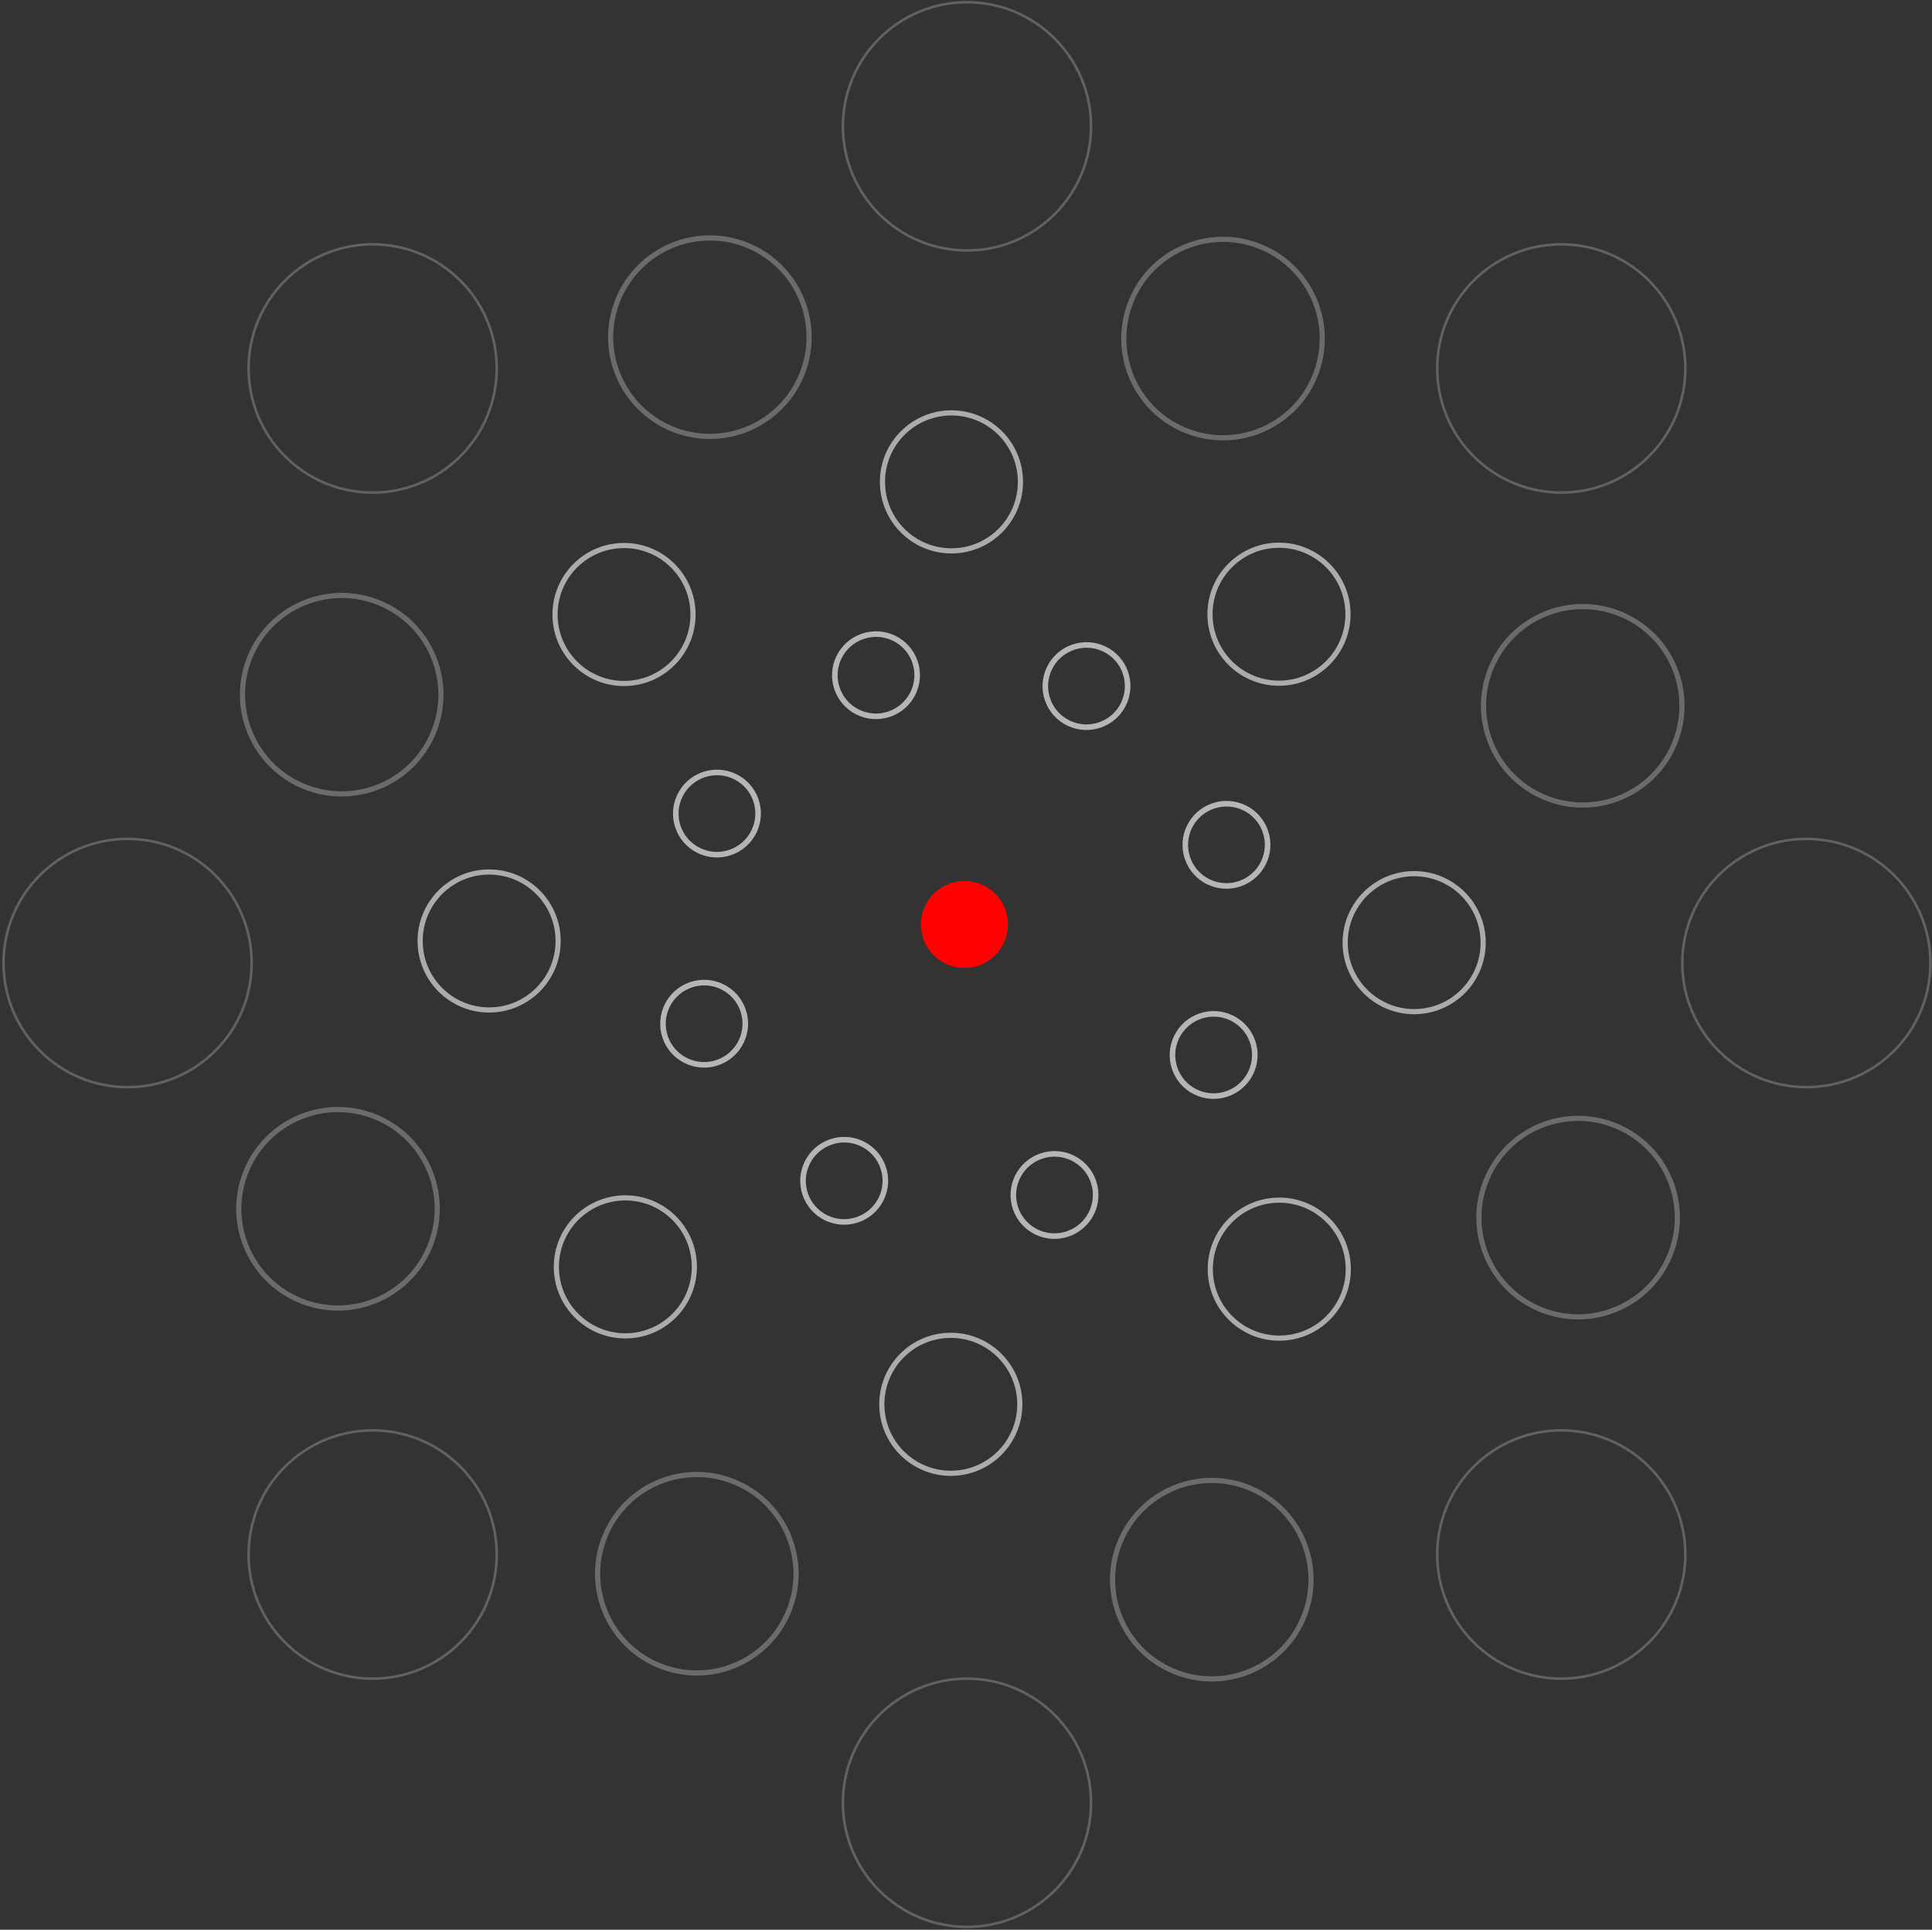 <?xml version="1.0" encoding="UTF-8"?>
<svg width="749px" height="748px" viewBox="0 0 749 748" version="1.1" xmlns="http://www.w3.org/2000/svg" xmlns:xlink="http://www.w3.org/1999/xlink">
    <rect x="0" y="0" width="749" height="748" fill="#333333" stroke="none"/>
    <title>Group 5</title>
    <g id="Website" stroke="none" stroke-width="1" fill="none" fill-rule="evenodd">
        <g id="Design-Crypto-Balrs-Home" transform="translate(-783, -7666)">
            <g id="Group-5" transform="translate(784.361, 7666.858)">
                <g id="Group-4" opacity="0.638">
                    <path d="M325.415,48.112 C325.415,21.539 346.95,0 373.514,0 C400.079,0 421.614,21.539 421.614,48.112 C421.614,74.685 400.079,96.224 373.514,96.224 C346.95,96.224 325.415,74.685 325.415,48.112 Z" id="Stroke-1" stroke="#7B7B7B"></path>
                    <path d="M235.383,129.836 C235.383,108.595 252.604,91.377 273.846,91.377 C295.09,91.377 312.312,108.595 312.312,129.836 C312.312,151.078 295.09,168.295 273.846,168.295 C252.604,168.295 235.383,151.078 235.383,129.836 Z" id="Stroke-1-Copy" stroke="#AEAEAE" stroke-width="2" opacity="0.71" transform="translate(273.847, 129.836) rotate(-22) translate(-273.847, -129.836) "></path>
                    <path d="M429.967,611.449 C429.967,590.207 447.188,572.989 468.43,572.989 C489.674,572.989 506.896,590.207 506.896,611.449 C506.896,632.69 489.674,649.908 468.43,649.908 C447.188,649.908 429.967,632.69 429.967,611.449 Z" id="Stroke-3-Copy" stroke="#AEAEAE" stroke-width="2" opacity="0.71" transform="translate(468.431, 611.449) rotate(-22) translate(-468.431, -611.449) "></path>
                    <path d="M129.682,506.145 C108.437,506.145 91.217,488.926 91.217,467.686 C91.217,446.445 108.437,429.226 129.682,429.226 C150.926,429.226 168.146,446.445 168.146,467.686 C168.146,488.926 150.926,506.145 129.682,506.145 Z" id="Stroke-5-Copy" stroke="#AEAEAE" stroke-width="2" opacity="0.71" transform="translate(129.682, 467.685) rotate(-22) translate(-129.682, -467.685) "></path>
                    <path d="M612.241,311.178 C590.997,311.178 573.777,293.959 573.777,272.72 C573.777,251.479 590.997,234.26 612.241,234.26 C633.485,234.26 650.705,251.479 650.705,272.72 C650.705,293.959 633.485,311.178 612.241,311.178 Z" id="Stroke-7-Copy" stroke="#AEAEAE" stroke-width="2" opacity="0.71" transform="translate(612.241, 272.719) rotate(-22) translate(-612.241, -272.719) "></path>
                    <path d="M103.918,295.608 C88.897,280.589 88.897,256.238 103.918,241.219 C118.94,226.2 143.294,226.2 158.315,241.219 C173.337,256.238 173.337,280.589 158.315,295.608 C143.294,310.628 118.94,310.628 103.918,295.608 Z" id="Stroke-9-Copy" stroke="#AEAEAE" stroke-width="2" opacity="0.71" transform="translate(131.117, 268.414) rotate(-22) translate(-131.117, -268.414) "></path>
                    <path d="M583.252,498.305 C568.23,483.286 568.23,458.935 583.252,443.915 C598.273,428.896 622.627,428.896 637.649,443.915 C652.67,458.935 652.67,483.286 637.649,498.305 C622.627,513.324 598.273,513.324 583.252,498.305 Z" id="Stroke-11-Copy" stroke="#AEAEAE" stroke-width="2" opacity="0.71" transform="translate(610.45, 471.11) rotate(-22) translate(-610.45, -471.11) "></path>
                    <path d="M295.983,636.347 C280.961,651.366 256.607,651.366 241.586,636.347 C226.564,621.328 226.564,596.977 241.586,581.958 C256.607,566.938 280.961,566.938 295.983,581.958 C311.004,596.977 311.004,621.328 295.983,636.347 Z" id="Stroke-13-Copy" stroke="#AEAEAE" stroke-width="2" opacity="0.71" transform="translate(268.784, 609.152) rotate(-22) translate(-268.784, -609.152) "></path>
                    <path d="M499.981,157.566 C484.96,172.586 460.606,172.586 445.584,157.566 C430.563,142.547 430.563,118.196 445.584,103.177 C460.606,88.158 484.96,88.158 499.981,103.177 C515.003,118.196 515.003,142.547 499.981,157.566 Z" id="Stroke-15-Copy" stroke="#AEAEAE" stroke-width="2" opacity="0.71" transform="translate(472.783, 130.372) rotate(-22) translate(-472.783, -130.372) "></path>
                    <path d="M340.751,185.928 C340.751,171.158 352.727,159.186 367.498,159.186 C382.271,159.186 394.247,171.158 394.247,185.928 C394.247,200.699 382.271,212.671 367.498,212.671 C352.727,212.671 340.751,200.699 340.751,185.928 Z" id="Stroke-1-Copy" stroke="#FFFFFF" stroke-width="2" opacity="0.916"></path>
                    <path d="M340.505,543.477 C340.505,528.707 352.481,516.734 367.252,516.734 C382.025,516.734 394.001,528.707 394.001,543.477 C394.001,558.247 382.025,570.219 367.252,570.219 C352.481,570.219 340.505,558.247 340.505,543.477 Z" id="Stroke-3-Copy" stroke="#FFFFFF" stroke-width="2" opacity="0.916"></path>
                    <path d="M188.268,390.626 C173.495,390.626 161.52,378.652 161.52,363.884 C161.52,349.114 173.495,337.141 188.268,337.141 C203.041,337.141 215.016,349.114 215.016,363.884 C215.016,378.652 203.041,390.626 188.268,390.626 Z" id="Stroke-5-Copy" stroke="#FFFFFF" stroke-width="2" opacity="0.916"></path>
                    <path d="M546.885,391.272 C532.112,391.272 520.137,379.299 520.137,364.531 C520.137,349.761 532.112,337.788 546.885,337.788 C561.658,337.788 573.633,349.761 573.633,364.531 C573.633,379.299 561.658,391.272 546.885,391.272 Z" id="Stroke-7-Copy" stroke="#FFFFFF" stroke-width="2" opacity="0.916"></path>
                    <path d="M221.649,256.243 C211.203,245.799 211.203,228.867 221.649,218.424 C232.094,207.98 249.03,207.98 259.476,218.424 C269.922,228.867 269.922,245.799 259.476,256.243 C249.03,266.686 232.094,266.686 221.649,256.243 Z" id="Stroke-9-Copy" stroke="#FFFFFF" stroke-width="2" opacity="0.916"></path>
                    <path d="M475.677,509.99 C465.231,499.546 465.231,482.614 475.677,472.17 C486.122,461.727 503.058,461.727 513.504,472.17 C523.95,482.614 523.95,499.546 513.504,509.99 C503.058,520.433 486.122,520.433 475.677,509.99 Z" id="Stroke-11-Copy" stroke="#FFFFFF" stroke-width="2" opacity="0.916"></path>
                    <path d="M259.99,509.111 C249.544,519.555 232.609,519.555 222.163,509.111 C211.717,498.668 211.717,481.736 222.163,471.292 C232.609,460.848 249.544,460.848 259.99,471.292 C270.436,481.736 270.436,498.668 259.99,509.111 Z" id="Stroke-13-Copy" stroke="#FFFFFF" stroke-width="2" opacity="0.916"></path>
                    <path d="M513.391,256.13 C502.945,266.573 486.009,266.573 475.563,256.13 C465.117,245.686 465.117,228.754 475.563,218.31 C486.009,207.867 502.945,207.867 513.391,218.31 C523.837,228.754 523.837,245.686 513.391,256.13 Z" id="Stroke-15-Copy" stroke="#FFFFFF" stroke-width="2" opacity="0.916"></path>
                    <path d="M323.155,266.063 C320.29,257.743 324.727,248.67 333.063,245.799 C341.399,242.928 350.479,247.345 353.343,255.666 C356.208,263.987 351.771,273.059 343.435,275.93 C335.099,278.801 326.019,274.384 323.155,266.063 Z" id="Stroke-1-Copy" stroke="#FFFFFF" stroke-width="2.16"></path>
                    <path d="M392.355,467.538 C389.49,459.218 393.927,450.145 402.262,447.274 C410.599,444.403 419.679,448.82 422.543,457.141 C425.407,465.462 420.971,474.534 412.635,477.405 C404.299,480.276 395.219,475.859 392.355,467.538 Z" id="Stroke-3-Copy" stroke="#FFFFFF" stroke-width="2.16"></path>
                    <path d="M276.804,411.017 C268.467,413.889 259.388,409.471 256.524,401.151 C253.659,392.83 258.095,383.758 266.432,380.886 C274.768,378.015 283.848,382.433 286.712,390.753 C289.576,399.073 285.14,408.146 276.804,411.017 Z" id="Stroke-5-Copy" stroke="#FFFFFF" stroke-width="2.16"></path>
                    <path d="M479.3,341.681 C470.963,344.553 461.884,340.135 459.02,331.815 C456.156,323.494 460.591,314.422 468.928,311.551 C477.265,308.679 486.344,313.097 489.208,321.418 C492.072,329.738 487.637,338.81 479.3,341.681 Z" id="Stroke-7-Copy" stroke="#FFFFFF" stroke-width="2.16"></path>
                    <path d="M269.58,328.824 C261.66,324.971 258.377,315.432 262.246,307.518 C266.115,299.605 275.672,296.313 283.592,300.166 C291.512,304.019 294.796,313.558 290.927,321.472 C287.057,329.386 277.5,332.677 269.58,328.824 Z" id="Stroke-9-Copy" stroke="#FFFFFF" stroke-width="2.16"></path>
                    <path d="M462.139,422.402 C454.219,418.548 450.936,409.009 454.805,401.096 C458.674,393.182 468.232,389.89 476.152,393.744 C484.071,397.597 487.355,407.136 483.486,415.049 C479.616,422.963 470.059,426.255 462.139,422.402 Z" id="Stroke-11-Copy" stroke="#FFFFFF" stroke-width="2.16"></path>
                    <path d="M340.255,463.827 C336.386,471.741 326.829,475.032 318.909,471.179 C310.989,467.326 307.705,457.787 311.574,449.873 C315.444,441.96 325.001,438.668 332.921,442.521 C340.841,446.375 344.124,455.913 340.255,463.827 Z" id="Stroke-13-Copy" stroke="#FFFFFF" stroke-width="2.16"></path>
                    <path d="M434.191,272.058 C430.322,279.971 420.765,283.263 412.845,279.41 C404.925,275.557 401.641,266.018 405.51,258.104 C409.38,250.19 418.937,246.899 426.857,250.752 C434.777,254.605 438.06,264.144 434.191,272.058 Z" id="Stroke-15-Copy" stroke="#FFFFFF" stroke-width="2.16"></path>
                    <path d="M325.415,697.924 C325.415,671.351 346.95,649.812 373.514,649.812 C400.079,649.812 421.614,671.351 421.614,697.924 C421.614,724.497 400.079,746.037 373.514,746.037 C346.95,746.037 325.415,724.497 325.415,697.924 Z" id="Stroke-3" stroke="#7B7B7B"></path>
                    <path d="M48.1,420.537 C21.534,420.537 0,398.996 0,372.425 C0,345.853 21.534,324.312 48.1,324.312 C74.666,324.312 96.199,345.853 96.199,372.425 C96.199,398.996 74.666,420.537 48.1,420.537 Z" id="Stroke-5" stroke="#7B7B7B"></path>
                    <path d="M698.93,420.537 C672.364,420.537 650.83,398.996 650.83,372.425 C650.83,345.853 672.364,324.312 698.93,324.312 C725.495,324.312 747.029,345.853 747.029,372.425 C747.029,398.996 725.495,420.537 698.93,420.537 Z" id="Stroke-7" stroke="#7B7B7B"></path>
                    <path d="M109.1,175.981 C90.316,157.192 90.316,126.729 109.1,107.94 C127.884,89.151 158.339,89.151 177.123,107.94 C195.907,126.729 195.907,157.192 177.123,175.981 C158.339,194.77 127.884,194.77 109.1,175.981 Z" id="Stroke-9" stroke="#7B7B7B"></path>
                    <path d="M569.906,635.72 C551.122,616.931 551.122,586.468 569.906,567.679 C588.69,548.89 619.145,548.89 637.929,567.679 C656.714,586.468 656.714,616.931 637.929,635.72 C619.145,654.509 588.69,654.509 569.906,635.72 Z" id="Stroke-11" stroke="#7B7B7B"></path>
                    <path d="M177.123,635.72 C158.339,654.509 127.884,654.509 109.1,635.72 C90.316,616.931 90.316,586.468 109.1,567.679 C127.884,548.89 158.339,548.89 177.123,567.679 C195.907,586.468 195.907,616.931 177.123,635.72 Z" id="Stroke-13" stroke="#7B7B7B"></path>
                    <path d="M637.929,175.981 C619.145,194.77 588.69,194.77 569.906,175.981 C551.122,157.192 551.122,126.729 569.906,107.94 C588.69,89.151 619.145,89.151 637.929,107.94 C656.714,126.729 656.714,157.192 637.929,175.981 Z" id="Stroke-15" stroke="#7B7B7B"></path>
                </g>
                <path d="M384.471,369.401 C377.878,375.981 367.189,375.982 360.597,369.402 C354.005,362.823 354.005,352.155 360.599,345.575 C367.192,338.994 377.881,338.993 384.473,345.573 C391.065,352.152 391.065,362.82 384.471,369.401 Z" id="Stroke-15-Copy-2" fill="#FF0000" transform="translate(372.535, 357.488) rotate(-19) translate(-372.535, -357.488) "></path>
            </g>
        </g>
    </g>
</svg>